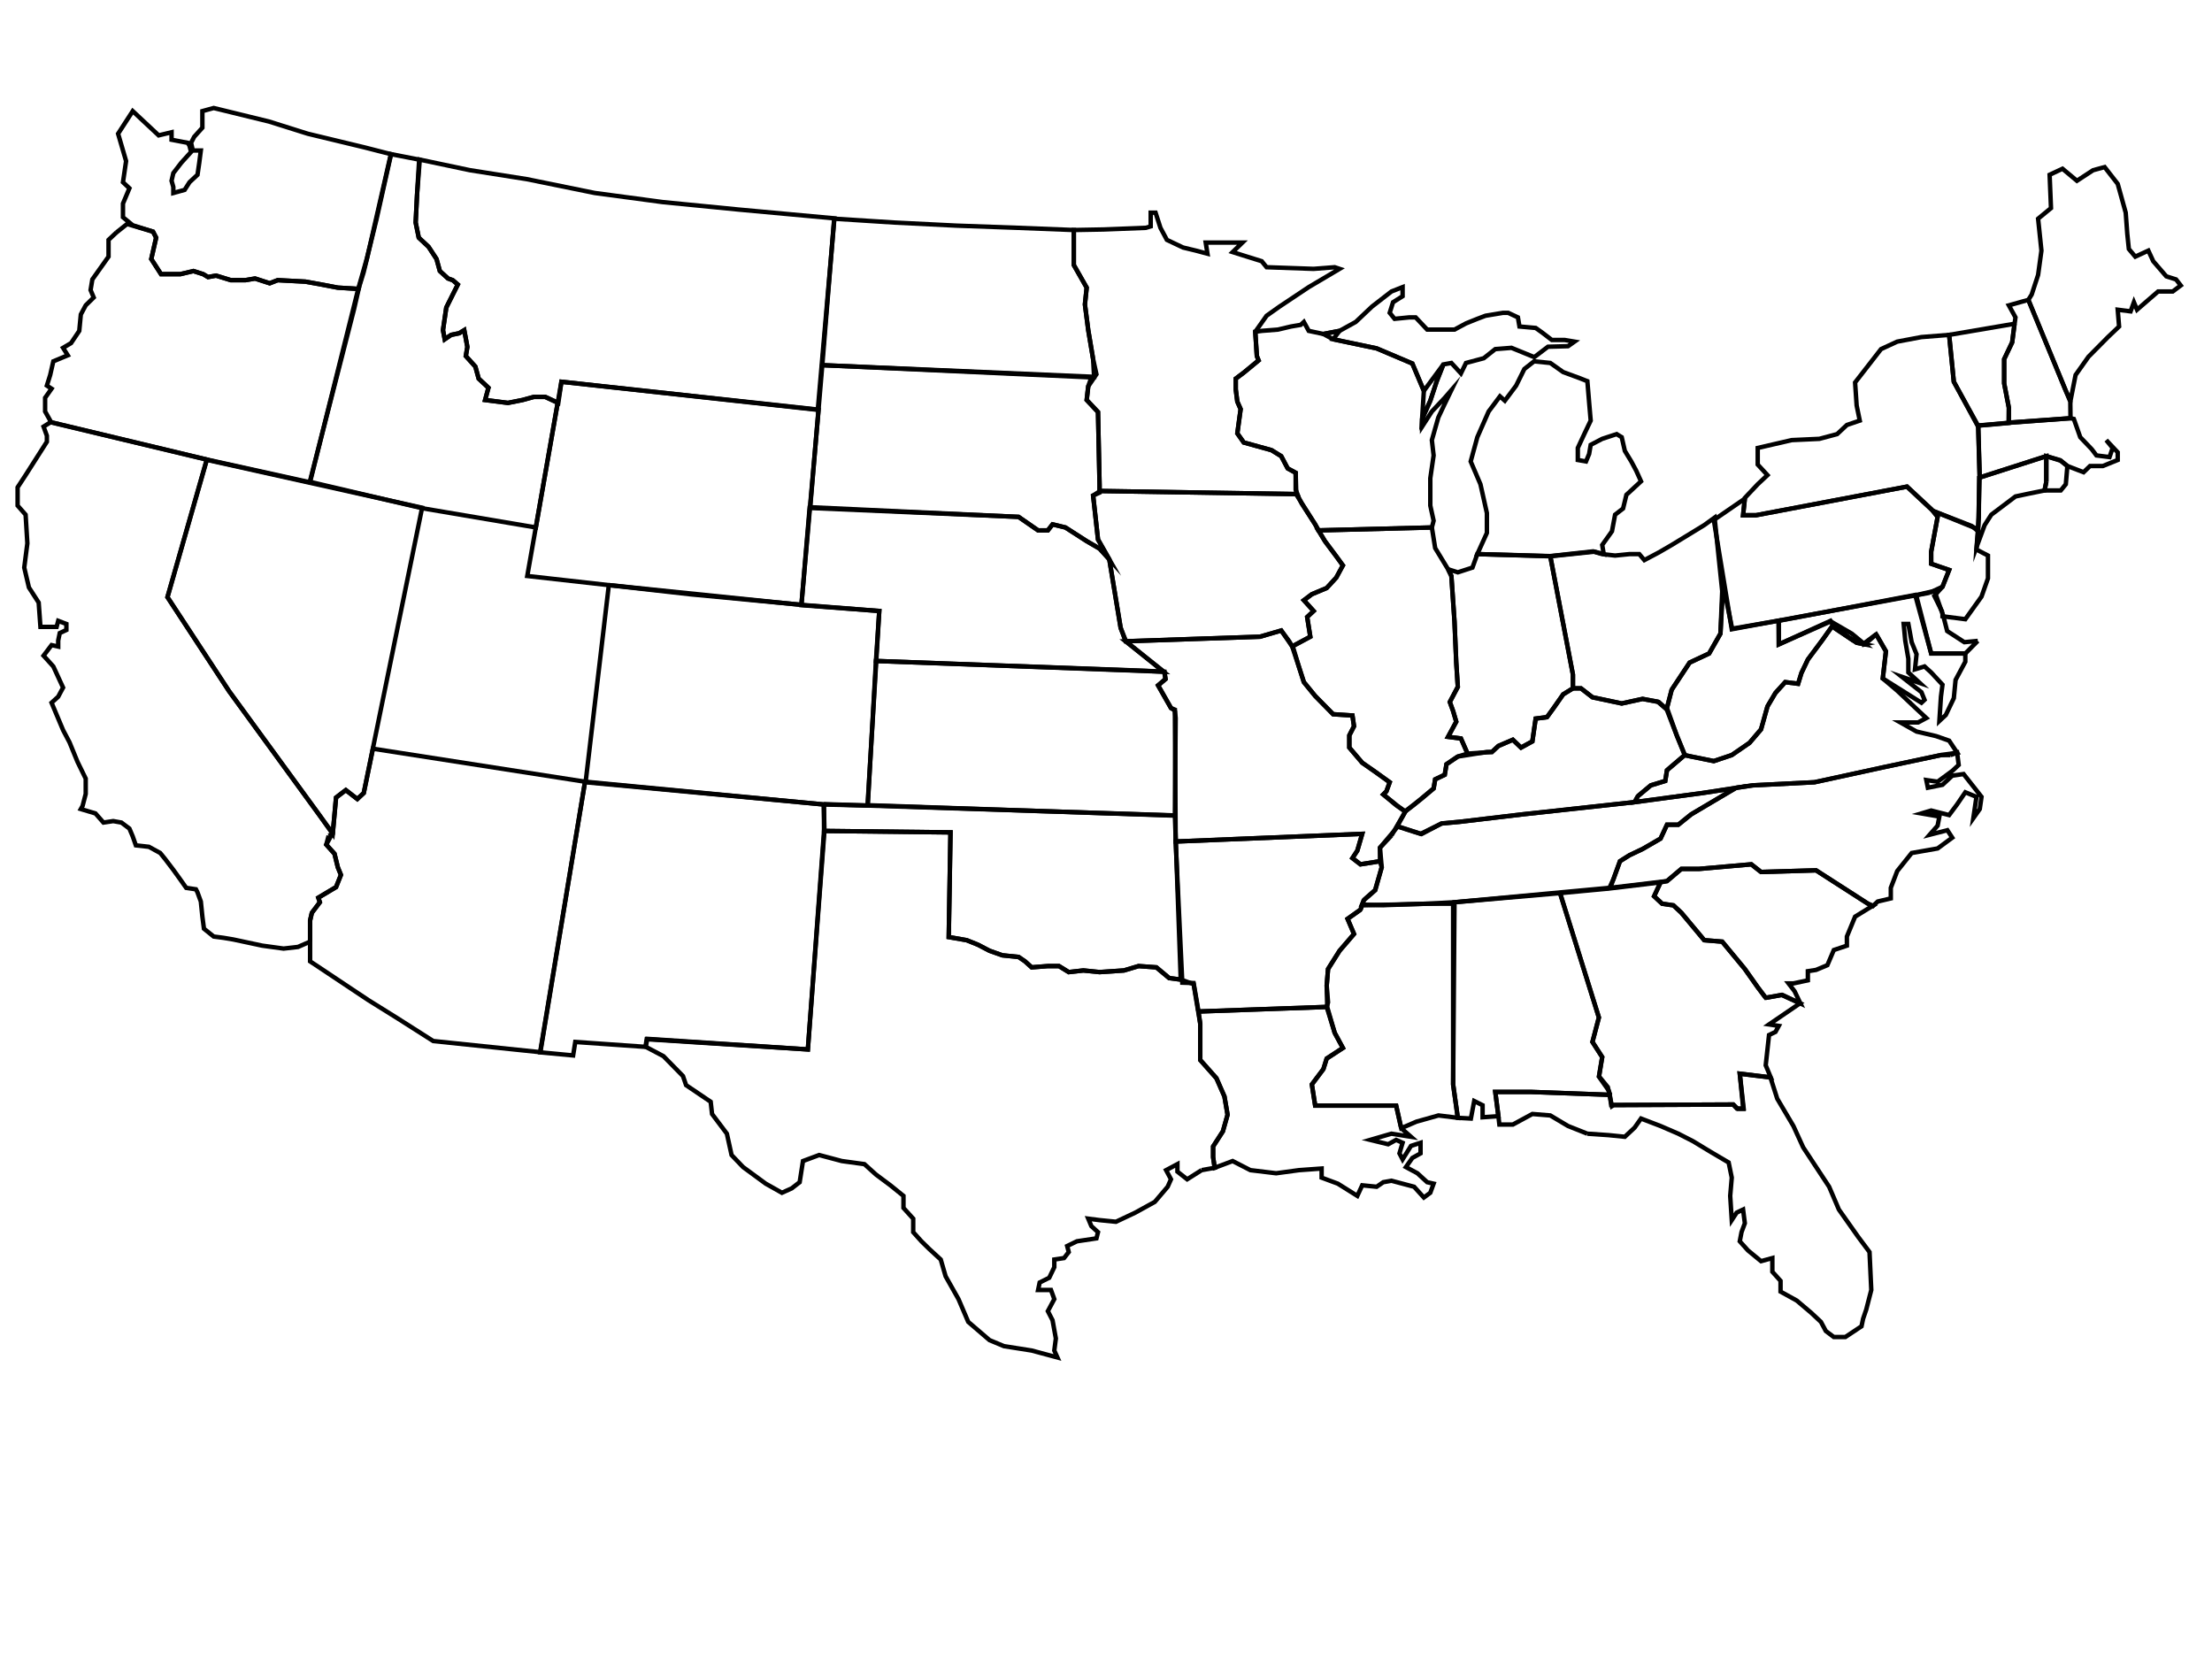 <?xml version="1.0"?><svg width="640" height="480" xmlns="http://www.w3.org/2000/svg">
 <!--Exported from TpX drawing-->
 <title>Blank US Map</title>
 <desc>Imported from usa.wmf 25/05/2008 18:05:02</desc>
 <g>
  <title>Layer 1</title>
  <g id="svg_5">
   <polyline stroke="black" stroke-width="1.282" fill="none" points="572.243,185.434 568.348,185.804 563.38,182.585 562.25,178.205 559.71,170.976 554.403,172.19 558.75,189.075 568.63,189.075 572.243,185.434 " id="polyline42" stroke-miterlimit="10"/>
   <g id="svg_3">
    <polyline stroke="black" stroke-width="1.282" fill="none" points="542.83,183.535 545.653,188.442 544.749,196.304 555.927,203.322 556.831,202.478 555.927,200.262 550.282,195.829 555.476,197.623 552.145,194.563 552.145,190.606 551.242,185.329 550.79,180.527 552.145,180.527 553.105,185.804 554.516,189.286 554.064,193.666 556.831,192.822 558.75,194.563 562.025,198.098 561.573,201.581 561.121,208.599 562.984,206.858 565.299,202.003 565.807,196.726 568.63,191.45 568.63,189.075 558.75,189.075 554.121,172.137 514.602,179.63 514.659,186.437 529.619,179.63 530.861,181.793 536.112,185.276 539.555,186.437 542.83,183.535 " id="polyline78" stroke-miterlimit="10"/>
    <polyline stroke="black" stroke-width="1.282" fill="none" points="562.025,177.203 559.654,172.401 562.025,169.763 563.944,164.908 558.75,163.114 558.75,159.631 560.613,149.553 559.258,147.812 570.493,152.191 572.356,153.722 571.848,158.998 575.179,160.74 575.179,167.335 573.316,172.612 568.63,179.155 562.025,178.311 562.025,177.203 " id="polyline100" stroke-miterlimit="10"/>
    <polyline stroke="black" stroke-width="1.282" fill="none" points="592.059,139.422 592.059,131.982 593.414,132.404 596.237,133.301 598.156,134.831 597.704,140.108 596.237,141.902 591.551,141.902 592.059,139.422 " id="polyline118" stroke-miterlimit="10"/>
    <g id="svg_2">
     <polyline stroke="black" stroke-width="1.282" fill="none" points="592.059,139.422 592.059,131.982 572.638,138.208 572.525,149.817 571.904,158.207 574.219,151.928 576.138,148.92 583.139,143.643 587.373,142.746 591.551,141.902 592.059,139.422 " id="polyline40" stroke-miterlimit="10"/>
     <polyline stroke="black" stroke-width="1.282" fill="none" points="421.79,218.888 418.516,221.105 418.007,224.165 415.241,225.484 414.79,228.123 411.289,231.078 406.547,234.771 403.95,232.977 400.224,229.864 401.127,228.967 402.087,226.329 397.909,223.321 394.127,220.683 390.401,216.303 390.401,212.768 391.756,210.129 391.304,207.016 385.715,206.647 380.521,201.37 377.247,197.36 375.835,192.98 374.029,186.965 379.11,184.221 378.207,178.522 380.07,176.781 377.247,173.667 379.562,171.926 383.852,170.132 386.618,167.124 388.538,163.589 386.618,160.951 383.344,156.571 381.425,153.458 414.281,152.613 415.241,158.576 418.967,164.697 419.927,166.649 420.83,179.788 421.338,191.714 421.79,198.732 419.475,203.111 420.435,205.75 421.338,208.81 418.967,213.19 422.693,213.665 424.613,218.044 421.79,218.888 " id="polyline64" stroke-miterlimit="10"/>
     <polyline stroke="black" stroke-width="1.282" fill="none" points="418.967,164.697 421.79,165.594 426.024,164.222 427.436,160.317 448.55,160.951 455.099,195.196 455.099,199.154 452.276,200.895 449.509,204.853 447.59,207.491 444.316,207.913 443.356,214.509 440.081,216.303 437.71,214.034 433.533,215.828 431.67,217.569 424.613,218.044 422.693,213.665 418.967,213.19 421.338,208.81 420.435,205.75 419.475,203.111 421.79,198.732 421.338,191.714 420.83,179.788 419.927,166.649 418.967,164.697 " id="polyline66" stroke-miterlimit="10"/>
     <polyline stroke="black" stroke-width="1.282" fill="none" points="473.898,230.339 477.624,227.226 481.802,225.959 482.31,222.846 487.447,218.466 485.133,212.768 482.197,205.169 479.939,203.111 475.253,202.214 469.212,203.533 460.744,201.739 457.413,199.154 455.099,199.154 452.276,200.895 449.509,204.853 447.59,207.491 444.316,207.913 443.356,214.509 440.081,216.303 437.71,214.034 433.533,215.828 431.67,217.569 430.202,217.569 421.79,218.888 418.516,221.105 418.007,224.165 415.241,225.484 414.79,228.123 409.144,232.819 406.66,234.719 404.232,239.098 411.007,241.262 417.104,238.254 422.298,237.779 440.533,235.616 472.938,232.08 473.898,230.339 " id="polyline72" stroke-miterlimit="10"/>
     <polyline stroke="black" stroke-width="1.282" fill="none" points="597.704,113.091 586.865,86.761 587.825,85.23 589.688,79.532 590.647,72.514 589.688,63.279 593.414,60.219 593.019,50.563 596.745,48.821 600.922,52.304 605.608,49.243 608.939,48.346 612.721,53.201 615.036,61.538 615.488,67.659 615.939,72.039 617.802,74.255 621.585,72.514 622.996,75.574 626.779,79.954 629.602,80.851 630.956,82.592 628.642,84.333 624.408,84.333 618.31,89.61 617.407,87.447 616.447,90.085 612.721,89.61 613.117,94.465 609.899,97.525 604.253,103.224 600.527,108.5 599.059,115.941 597.704,113.091 " id="polyline76" stroke-miterlimit="10"/>
     <polyline stroke="black" stroke-width="1.282" fill="none" points="599.059,121.006 581.219,122.325 572.356,123.117 572.808,138.155 592.059,131.982 596.067,133.143 598.156,134.831 602.842,136.625 604.705,134.831 608.431,134.831 612.721,133.09 612.721,130.874 609.391,127.338 611.254,129.607 610.35,132.246 606.568,131.771 605.213,129.977 601.882,126.494 600.019,121.217 599.059,121.006 " id="polyline80" stroke-miterlimit="10"/>
     <polyline stroke="black" stroke-width="1.282" fill="none" points="385.715,98.158 398.305,100.797 408.636,105.176 411.967,113.091 411.459,121.217 413.83,115.941 415.693,110.295 417.612,105.44 419.927,105.018 422.693,108.026 424.161,105.018 429.298,103.646 432.629,101.008 437.315,100.638 443.92,103.329 447.872,100.322 453.687,100.163 455.55,98.844 452.727,98.369 449.001,98.369 446.179,96.206 444.316,94.887 439.63,94.465 439.178,91.826 436.355,90.507 434.888,90.507 429.807,91.351 427.436,92.248 424.161,93.568 420.83,95.362 417.612,95.362 412.927,95.362 409.596,91.826 407.733,91.826 403.498,92.248 402.087,90.507 403.047,87.447 405.813,85.705 405.813,83.067 402.595,84.333 396.95,88.713 392.264,93.145 387.578,95.731 382.892,96.628 385.715,98.158 " id="polyline82" stroke-miterlimit="10"/>
     <polyline stroke="black" stroke-width="1.282" fill="none" points="448.493,160.898 427.436,160.317 430.202,154.196 430.202,148.445 428.339,140.108 425.516,133.512 427.436,126.494 430.71,119.054 433.984,114.674 435.396,115.941 438.67,111.561 441.041,106.759 443.864,104.543 448.55,105.018 452.276,107.656 457.018,109.398 459.276,110.295 459.784,116.415 460.236,121.692 458.373,125.597 456.51,129.607 456.51,133.09 458.881,133.512 459.784,131.348 460.236,128.71 463.567,126.969 467.745,125.597 469.212,126.494 470.116,130.451 471.979,133.512 473.39,136.15 474.801,139.263 470.567,143.168 469.607,147.126 467.293,148.92 466.39,153.722 463.567,157.679 464.018,160.317 460.97,159.526 448.493,160.898 " id="polyline84" stroke-miterlimit="10"/>
     <polyline stroke="black" stroke-width="1.282" fill="none" points="599.059,121.006 599.003,116.204 586.865,86.761 581.219,88.344 583.139,91.826 582.179,99.055 579.865,103.91 579.865,110.928 581.219,117.946 581.219,122.273 599.059,121.006 " id="polyline98" stroke-miterlimit="10"/>
     <polyline stroke="black" stroke-width="1.282" fill="none" points="504.836,144.276 504.327,149.078 508.054,149.078 551.75,140.794 559.258,147.812 572.356,153.141 572.751,137.944 572.356,123.222 565.299,110.453 563.944,96.892 555.927,97.525 548.927,98.844 544.241,101.008 536.733,110.664 537.184,117.313 538.088,121.692 534.362,122.959 531.539,125.597 526.401,126.969 518.385,127.338 508.562,129.607 508.562,134.409 511.384,137.469 508.562,140.108 504.836,144.065 504.836,144.276 " id="polyline104" stroke-miterlimit="10"/>
     <polyline stroke="black" stroke-width="1.282" fill="none" points="564.339,218.466 561.573,218.466 545.145,221.949 524.99,226.329 507.15,227.226 502.352,227.912 497.327,230.867 489.31,235.616 485.584,238.623 482.31,238.623 480.447,242.633 475.253,245.641 471.471,247.435 468.704,249.177 466.785,254.453 465.881,256.88 482.31,254.928 486.488,251.393 491.681,251.393 506.699,250.074 509.521,252.29 525.442,251.815 540.459,261.471 541.87,262.157 543.281,260.838 547.064,259.941 547.064,256.88 548.927,252.026 553.105,246.802 560.613,245.483 564.847,242.37 563.436,240.206 558.299,241.525 560.613,238.887 561.121,236.249 555.927,235.352 558.75,234.507 563.944,235.827 566.259,232.713 568.63,229.231 571.848,230.55 570.945,236.724 572.808,234.085 573.316,230.55 568.122,223.954 564.847,224.429 562.025,227.067 557.791,227.912 557.339,225.695 560.613,226.17 564.847,223.057 566.71,221.316 566.259,217.78 564.339,218.466 " id="polyline106" stroke-miterlimit="10"/>
     <polyline stroke="black" stroke-width="1.282" fill="none" points="483.665,199.576 488.859,191.714 494.504,189.075 497.779,183.324 498.287,171.029 496.085,149.764 493.093,151.928 483.665,157.679 479.939,159.843 475.761,162.059 474.293,160.317 471.471,160.317 467.293,160.74 463.567,160.317 461.196,159.631 448.55,160.951 455.099,195.196 455.099,199.154 457.413,199.154 460.744,201.739 469.212,203.533 475.253,202.214 479.6,203.006 482.197,205.222 483.665,199.576 " id="polyline110" stroke-miterlimit="10"/>
     <polyline stroke="black" stroke-width="1.282" fill="none" points="558.299,171.504 501.053,182.057 495.859,150.45 504.836,144.276 504.327,149.078 508.054,149.078 551.75,140.794 558.92,147.442 560.613,149.553 558.75,159.631 558.75,163.114 563.944,164.908 562.025,169.763 558.299,171.504 " id="polyline116" stroke-miterlimit="10"/>
     <polyline stroke="black" stroke-width="1.282" fill="none" points="540.459,261.471 525.442,251.815 509.521,252.29 506.699,250.074 491.681,251.393 486.488,251.393 482.31,254.928 480.447,255.298 478.584,259.308 480.899,261.471 484.173,261.946 486.488,264.11 493.093,272.025 498.287,272.447 504.836,280.362 508.562,285.638 510.876,288.699 515.675,287.855 520.925,290.335 519.232,286.799 517.482,284.53 518.893,284.53 523.071,283.633 523.071,280.995 525.442,280.626 528.716,279.254 530.579,274.874 534.362,273.608 534.362,270.969 536.733,265.218 541.87,262.052 540.459,261.471 " id="polyline120" stroke-miterlimit="10"/>
     <polyline stroke="black" stroke-width="1.282" fill="none" points="412.927,261.471 420.774,261.049 465.656,256.88 466.785,254.453 468.704,249.177 471.471,247.435 475.253,245.641 480.447,242.633 482.31,238.623 485.584,238.623 489.31,235.616 502.239,227.964 492.641,229.442 472.938,232.08 440.533,235.616 422.298,237.779 417.104,238.254 411.289,241.314 404.458,239.098 399.264,245.272 399.772,250.918 397.853,257.514 394.748,260.258 394.07,261.735 400.224,261.893 412.927,261.471 " id="polyline124" stroke-miterlimit="10"/>
     <polyline stroke="black" stroke-width="1.282" fill="none" points="582.857,93.673 582.179,99.055 579.865,103.91 579.865,110.928 581.219,117.946 581.163,122.378 572.187,123.17 565.299,110.453 563.944,96.892 582.857,93.673 " id="polyline128" stroke-miterlimit="10"/>
     <polyline stroke="black" stroke-width="1.282" fill="none" points="538.652,186.648 542.83,183.535 545.653,188.442 544.749,196.304 548.927,199.84 554.516,205.116 557.339,207.755 554.968,209.021 549.83,209.021 554.516,211.659 560.162,212.979 563.944,214.298 566.259,217.78 561.573,218.466 545.145,221.949 524.99,226.329 507.15,227.226 492.641,229.442 472.938,232.08 473.898,230.339 477.624,227.226 481.802,225.959 482.31,222.846 487.447,218.466 489.31,218.888 495.859,220.208 501.053,218.466 506.19,214.931 509.521,211.026 511.384,204.378 513.699,200.473 516.522,197.36 520.248,197.835 521.208,194.721 523.071,190.817 527.361,185.065 530.127,181.16 537.184,185.962 539.555,186.437 538.652,186.648 " id="polyline130" stroke-miterlimit="10"/>
     <polyline stroke="black" stroke-width="1.282" fill="none" points="417.612,105.44 415.693,110.295 413.83,115.941 411.459,121.217 411.459,123.433 414.281,119.054 418.007,115.096 419.927,112.88 418.007,116.838 416.144,120.795 414.281,127.338 414.79,131.771 413.83,138.366 413.83,146.281 414.79,150.661 414.281,152.613 381.425,153.458 380.521,151.716 376.626,145.701 375.045,142.535 374.876,136.783 372.561,135.517 370.698,131.982 367.875,130.24 359.859,128.024 357.996,125.386 358.955,118.368 357.996,116.204 357.544,112.669 357.544,109.556 359.859,107.815 364.149,104.279 363.641,103.013 363.189,95.995 365.053,95.731 369.738,95.362 373.521,94.465 376.344,93.99 377.247,93.145 378.658,95.731 382.892,96.628 387.578,95.731 385.715,98.158 398.305,100.797 408.636,105.176 411.967,113.091 417.612,105.44 " id="polyline134" stroke-miterlimit="10"/>
     <polyline stroke="black" stroke-width="1.282" fill="none" points="485.133,212.768 487.504,218.519 495.859,220.208 501.053,218.466 506.19,214.931 509.521,211.026 511.384,204.378 513.699,200.473 516.522,197.36 520.248,197.835 521.208,194.721 523.071,190.817 527.361,185.065 530.127,181.16 537.184,185.962 539.555,186.437 535.773,183.324 529.676,179.788 514.659,186.437 514.659,179.577 501.166,181.899 498.569,169.235 497.779,183.324 494.504,189.075 488.859,191.714 483.665,199.576 482.31,204.853 485.133,212.768 " id="polyline140" stroke-miterlimit="10"/>
     <g id="svg_1">
      <polyline stroke="black" stroke-width="1.282" fill="none" points="347.664,338.563 343.487,341.202 340.664,338.986 340.664,336.822 337.39,338.563 338.801,341.202 337.841,343.365 334.115,347.745 328.47,350.858 322.88,353.496 318.138,353.021 314.864,352.599 315.767,354.763 317.687,356.504 317.235,358.298 311.589,359.142 308.767,360.514 309.218,362.256 307.863,363.997 305.041,364.419 305.041,366.635 303.573,369.696 300.807,371.068 300.355,373.231 304.081,373.231 305.041,375.869 303.178,379.352 304.533,381.99 305.492,387.267 305.041,390.75 305.944,392.755 298.492,390.75 290.475,389.483 286.298,387.742 280.144,382.465 277.321,375.869 273.595,369.274 272.184,364.419 268.909,361.411 266.595,359.142 264.224,356.504 264.224,352.599 261.401,349.486 261.401,346.003 257.618,342.943 253.441,339.83 250.11,336.822 243.561,335.925 237.012,334.184 232.326,335.925 231.367,342.046 229.052,343.84 226.229,345.106 221.543,342.468 214.995,337.666 211.664,334.184 210.309,328.01 206.018,322.311 205.623,318.776 198.51,313.974 197.606,311.336 191.961,305.584 186.767,302.84 187.106,300.677 233.738,303.632 238.424,240.417 275.007,240.839 274.498,271.128 279.692,272.025 282.967,273.344 286.298,275.085 290.024,276.404 294.709,276.879 296.572,278.145 298.492,279.887 303.178,279.517 306.396,279.517 309.218,281.259 313.452,280.784 318.138,281.259 325.195,280.784 329.429,279.517 334.567,279.887 338.293,283 341.624,283.422 345.35,284.741 347.269,296.192 347.269,306.692 351.955,311.969 354.27,317.246 355.173,322.522 353.818,327.324 350.995,331.704 350.995,334.817 351.447,337.877 347.664,338.563 " id="polyline126" stroke-miterlimit="10"/>
      <polyline stroke="black" stroke-width="1.282" fill="none" points="465.881,316.771 442.904,315.927 432.629,315.927 433.533,322.944 428.96,323.261 428.96,319.778 426.532,318.565 425.572,323.63 421.79,323.419 420.435,313.763 420.83,261.049 451.372,258.411 462.607,294.398 460.744,301.468 463.567,305.848 462.607,311.494 465.43,315.504 465.881,316.771 " id="polyline10" stroke-miterlimit="10"/>
      <polyline stroke="black" stroke-width="1.282" fill="none" points="95.084,241.789 94.406,244.375 96.778,247.013 97.737,250.918 98.641,253.134 97.229,256.669 92.092,259.73 92.543,261.049 90.229,264.11 89.721,266.326 89.721,272.447 89.721,278.146 106.601,289.385 115.069,294.662 125.344,301.205 156.281,304.423 169.266,226.17 107.899,216.62 105.246,229.442 103.383,231.183 100.052,228.598 97.229,230.761 96.269,241.262 95.084,241.789 " id="polyline32" stroke-miterlimit="10"/>
      <polyline stroke="black" stroke-width="1.282" fill="none" points="399.264,249.177 393.619,250.074 391.304,248.28 392.716,246.116 394.127,241.262 340.156,243.478 342.075,284.319 345.35,284.425 346.761,292.656 383.852,291.337 384.247,290.018 383.852,285.163 384.247,280.362 387.578,275.085 391.756,270.231 389.893,265.851 393.619,263.213 394.522,260.521 397.909,257.566 399.772,250.918 399.264,249.177 " id="polyline34" stroke-miterlimit="10"/>
      <polyline stroke="black" stroke-width="1.282" fill="none" points="89.721,272.447 89.721,266.326 90.229,264.11 92.543,261.049 92.092,259.73 97.229,256.669 98.641,253.134 97.737,250.918 96.778,247.013 94.406,244.375 96.213,241.05 66.292,199.998 48.452,172.77 59.856,132.984 14.635,122.167 12.603,123.433 13.563,126.072 13.563,127.813 7.409,137.469 5.094,141.005 5.094,146.281 7.409,148.92 7.917,157.204 7.014,164.222 8.369,169.974 11.191,174.353 11.7,181.371 16.385,181.371 16.837,179.63 19.208,180.527 19.208,182.268 17.289,183.165 16.837,185.329 16.837,187.07 14.917,186.648 12.603,189.708 15.426,192.822 18.248,198.943 16.837,201.581 14.917,203.322 18.248,211.237 20.111,214.773 22.426,220.419 24.797,225.273 24.797,229.706 23.894,233.188 23.386,234.085 27.62,235.352 29.935,237.99 32.757,237.568 35.128,237.99 37.443,239.731 38.403,242 39.306,244.586 43.089,245.008 46.363,246.802 47.774,248.543 50.146,251.657 52.009,254.242 53.872,256.88 56.694,257.303 57.146,258.2 58.106,260.838 58.557,265.218 59.009,268.7 61.832,270.969 64.655,271.339 67.477,271.814 75.889,273.608 82.043,274.452 86.22,273.977 89.721,272.447 " id="polyline36" stroke-miterlimit="10"/>
      <polyline stroke="black" stroke-width="1.282" fill="none" points="176.153,169.288 231.592,174.987 254.4,176.781 251.013,233.083 238.424,232.766 169.435,226.329 176.153,169.288 " id="polyline38" stroke-miterlimit="10"/>
      <polyline stroke="black" stroke-width="1.282" fill="none" points="459.276,328.01 453.687,325.794 448.55,322.733 443.356,322.311 437.71,325.372 433.815,325.372 433.533,322.944 432.629,315.927 442.904,315.927 465.769,316.771 466.164,319.726 501.448,319.567 502.521,320.728 504.497,320.728 503.368,310.65 512.231,311.705 514.207,317.879 518.893,325.794 521.716,331.968 529.224,343.365 532.047,349.961 537.636,357.876 540.91,362.256 541.419,373.231 539.951,378.93 539.047,381.568 538.596,383.732 533.91,386.845 530.579,386.845 528.264,385.104 526.853,382.465 524.03,379.827 519.853,376.292 515.167,373.706 515.167,370.593 512.796,367.954 512.796,363.997 509.521,364.894 505.739,361.781 503.368,359.142 503.876,356.504 504.836,353.919 504.327,349.961 502.464,350.858 501.053,353.021 500.601,346.004 501.053,340.727 500.15,336.347 494.956,333.287 489.818,330.174 485.584,328.01 480.447,325.794 474.801,323.63 472.938,326.269 470.116,328.907 465.43,328.432 459.276,328.01 " id="polyline44" stroke-miterlimit="10"/>
      <polyline stroke="black" stroke-width="1.282" fill="none" points="510.876,288.699 508.562,285.638 504.836,280.362 498.287,272.447 493.093,272.025 486.488,264.11 484.173,261.946 480.899,261.471 478.584,259.308 480.447,255.298 465.43,257.092 451.372,258.411 462.607,294.398 460.744,301.468 463.567,305.848 462.664,311.441 465.204,314.555 466.39,320.042 466.898,319.726 501.505,319.567 502.803,320.834 504.384,320.834 503.368,310.65 512.344,311.758 510.876,308.223 511.836,299.463 513.699,298.566 514.659,296.825 511.836,296.403 520.812,290.282 515.449,287.855 510.876,288.699 " id="polyline46" stroke-miterlimit="10"/>
      <polyline stroke="black" stroke-width="1.282" fill="none" points="161.362,116.521 157.749,114.833 154.475,114.833 151.2,115.73 146.966,116.574 140.361,115.73 141.321,112.194 138.498,109.556 137.538,106.073 134.772,103.013 135.223,100.374 134.32,95.52 132.852,96.417 130.538,96.892 128.675,98.158 128.167,95.52 129.126,88.977 132.457,82.328 130.989,81.062 129.634,80.587 127.263,78.423 126.304,74.941 123.989,71.405 121.166,68.767 120.263,64.388 120.658,56.472 121.279,46.183 113.15,44.6 108.915,63.543 106.149,74.783 103.665,83.542 89.721,139.422 122.295,147.073 155.039,152.613 161.362,116.521 " id="polyline62" stroke-miterlimit="10"/>
      <polyline stroke="black" stroke-width="1.282" fill="none" points="324.235,181.582 320.961,161.848 317.687,156.096 316.275,143.379 318.308,142.06 374.989,142.957 380.521,151.716 383.344,156.571 386.618,160.951 388.538,163.589 386.618,167.124 383.852,170.132 379.562,171.926 377.247,173.667 380.07,176.781 378.207,178.522 379.11,184.221 373.86,187.017 373.013,185.54 370.698,182.427 364.544,184.221 325.647,185.54 324.235,181.582 " id="polyline68" stroke-miterlimit="10"/>
      <polyline stroke="black" stroke-width="1.282" fill="none" points="339.93,205.591 338.801,204.853 335.075,198.257 337.22,196.515 336.938,194.352 253.441,191.239 251.069,232.977 339.93,235.985 340.156,207.755 339.93,205.591 " id="polyline70" stroke-miterlimit="10"/>
      <polyline stroke="black" stroke-width="1.282" fill="none" points="405.418,326.427 403.95,319.884 401.635,319.884 380.521,319.884 379.562,313.763 382.892,309.331 383.852,306.27 388.538,303.21 386.167,298.83 383.852,291.337 346.761,292.656 347.269,296.192 347.269,306.692 351.955,311.969 354.27,317.246 355.173,322.522 353.818,327.324 350.995,331.704 350.995,334.817 351.447,337.877 356.641,335.925 361.778,338.563 369.23,339.46 375.835,338.563 382.384,338.089 382.384,340.727 387.07,342.468 392.716,346.004 394.127,342.943 398.305,343.365 400.224,342.046 402.595,341.624 409.144,343.365 411.967,346.478 413.83,345.106 414.79,342.468 412.927,342.046 410.104,339.46 406.773,337.666 408.636,335.028 411.007,333.709 411.007,330.648 408.241,331.546 405.813,335.45 404.91,333.709 405.813,330.648 403.95,329.804 401.635,331.071 396.442,329.804 402.595,328.01 408.241,328.907 405.418,326.427 " id="polyline74" stroke-miterlimit="10"/>
      <polyline stroke="black" stroke-width="1.282" fill="none" points="318.138,140.319 317.687,119.212 314.412,115.73 314.864,111.772 317.235,108.289 316.275,103.91 314.864,95.52 313.904,88.08 314.412,83.225 310.686,76.682 310.686,66.551 319.324,66.393 331.518,65.918 332.93,65.496 332.93,61.538 334.341,61.538 335.752,65.918 337.615,69.4 342.301,71.617 346.027,72.514 349.358,73.411 348.85,70.192 359.463,70.192 356.641,72.936 360.818,74.255 365.053,75.574 366.464,77.315 380.07,77.79 386.167,77.315 387.578,77.79 378.658,83.067 370.19,88.713 366.464,91.351 363.189,95.995 363.641,103.013 364.149,104.279 359.859,107.815 357.544,109.556 357.544,112.669 357.996,116.204 358.955,118.368 357.996,125.386 359.859,128.024 367.875,130.24 370.698,131.982 372.561,135.517 374.876,136.783 374.876,141.638 375.384,142.957 318.138,142.06 318.138,140.319 " id="polyline86" stroke-miterlimit="10"/>
      <polyline stroke="black" stroke-width="1.282" fill="none" points="393.619,263.213 389.893,265.851 391.756,270.231 387.578,275.085 384.247,280.362 383.852,285.163 384.021,291.443 386.167,298.83 388.538,303.21 383.852,306.27 382.892,309.331 379.562,313.763 380.521,319.884 401.635,319.884 403.95,319.884 405.418,326.427 409.822,324.527 416.201,322.733 421.79,323.419 420.435,313.763 420.435,261.471 412.927,261.471 394.127,261.946 393.619,263.213 " id="polyline88" stroke-miterlimit="10"/>
      <polyline stroke="black" stroke-width="1.282" fill="none" points="402.595,241.736 399.264,245.272 399.264,249.177 393.619,250.074 391.304,248.28 392.716,246.116 394.127,241.262 340.156,243.478 339.93,205.327 338.801,204.853 335.075,198.362 337.22,196.41 336.825,194.405 325.647,185.54 364.544,184.221 370.698,182.427 373.86,187.017 375.835,192.98 377.247,197.36 380.521,201.37 385.715,206.647 391.304,207.016 391.756,210.129 390.401,212.768 390.401,216.303 394.127,220.683 397.909,223.321 402.087,226.329 401.127,228.967 400.224,229.864 404.289,233.135 406.604,234.824 402.595,241.736 " id="polyline90" stroke-miterlimit="10"/>
      <polyline stroke="black" stroke-width="1.282" fill="none" points="120.658,56.472 120.263,64.388 121.166,68.767 123.989,71.405 126.304,74.941 127.263,78.423 129.634,80.587 130.989,81.062 132.457,82.328 129.126,88.977 128.167,95.52 128.675,98.158 130.538,96.892 132.852,96.417 134.32,95.52 135.223,100.374 134.772,103.013 137.538,106.073 138.498,109.556 141.321,112.194 140.361,115.73 146.966,116.574 151.2,115.73 154.475,114.833 157.749,114.833 161.532,116.574 162.435,110.453 236.617,118.579 241.416,63.174 213.809,60.641 191.792,58.478 172.089,55.839 152.386,51.829 135.957,49.243 121.448,46.183 120.658,56.472 " id="polyline92" stroke-miterlimit="10"/>
      <polyline stroke="black" stroke-width="1.282" fill="none" points="320.961,161.848 324.235,181.741 325.816,185.593 336.656,194.352 331.405,194.088 253.441,191.239 254.4,176.781 231.875,175.092 234.246,146.967 294.709,149.553 300.355,153.458 303.178,153.458 304.533,151.716 308.259,152.613 314.412,156.571 318.138,158.734 320.961,161.848 " id="polyline94" stroke-miterlimit="10"/>
      <polyline stroke="black" stroke-width="1.282" fill="none" points="92.374,235.774 66.292,199.998 48.452,172.77 59.799,133.037 122.126,146.915 105.246,229.442 103.383,231.183 100.052,228.598 97.229,230.761 96.269,241.262 92.374,235.774 " id="polyline96" stroke-miterlimit="10"/>
      <polyline stroke="black" stroke-width="1.282" fill="none" points="186.824,302.893 166.443,301.468 165.822,305.373 156.338,304.476 169.266,226.17 238.367,232.766 238.536,240.312 233.738,303.632 187.275,300.571 186.824,302.893 " id="polyline102" stroke-miterlimit="10"/>
      <polyline stroke="black" stroke-width="1.282" fill="none" points="316.275,103.91 314.864,95.52 313.904,88.08 314.412,83.225 310.686,76.682 310.686,66.551 294.484,65.918 276.757,65.285 258.747,64.388 241.359,63.279 237.915,105.651 316.557,109.028 316.275,103.91 " id="polyline108" stroke-miterlimit="10"/>
      <polyline stroke="black" stroke-width="1.282" fill="none" points="238.367,232.661 339.93,235.932 341.624,283.422 338.293,283 334.567,279.887 329.429,279.517 325.195,280.784 318.138,281.259 313.452,280.784 309.218,281.259 306.396,279.517 303.178,279.517 298.492,279.887 296.572,278.146 294.709,276.879 290.024,276.404 286.298,275.085 282.967,273.344 279.692,272.025 274.498,271.128 275.007,240.839 238.424,240.417 238.367,232.661 " id="polyline112" stroke-miterlimit="10"/>
      <polyline stroke="black" stroke-width="1.282" fill="none" points="33.717,67.237 31.402,69.4 31.402,74.255 26.717,80.851 26.209,83.911 27.112,86.075 24.797,88.344 23.386,90.982 22.934,95.731 20.563,99.266 18.248,100.638 19.603,102.802 15.426,104.543 14.522,108.5 13.563,111.561 14.917,112.458 13.054,115.096 13.054,119.054 14.805,122.167 59.969,132.984 89.608,139.527 102.423,89.504 103.778,83.595 97.737,83.225 93.051,82.328 88.366,81.484 80.349,81.062 78.034,81.959 73.8,80.587 70.977,81.062 66.8,81.062 62.509,79.743 60.195,80.165 58.783,79.32 55.96,78.423 52.178,79.32 46.589,79.32 43.766,74.941 45.177,68.767 44.274,67.026 36.766,64.81 33.717,67.237 " id="polyline114" stroke-miterlimit="10"/>
      <polyline stroke="black" stroke-width="1.282" fill="none" points="318.138,158.734 314.412,156.571 308.259,152.613 304.533,151.716 303.178,153.458 300.355,153.458 294.709,149.553 234.415,146.756 237.915,105.651 315.767,109.186 314.864,111.772 314.412,115.73 317.687,119.212 318.138,140.319 318.138,142.535 316.275,143.379 317.687,156.096 320.961,161.848 318.138,158.734 " id="polyline122" stroke-miterlimit="10"/>
      <polyline stroke="black" stroke-width="1.282" fill="none" points="54.831,42.173 55.283,43.967 52.46,47.08 50.146,50.088 49.637,52.304 50.146,54.098 50.146,55.839 53.42,54.942 54.831,52.726 57.146,50.563 57.654,47.08 58.106,43.545 55.791,43.545 55.283,41.328 56.186,39.587 58.557,36.949 58.557,32.147 61.832,31.25 77.809,35.155 89.043,38.69 105.472,42.648 113.093,44.6 106.149,74.941 105.189,78.846 103.721,83.595 97.737,83.225 93.051,82.328 88.366,81.484 80.349,81.062 78.034,81.959 73.8,80.587 70.977,81.062 66.8,81.062 62.509,79.743 60.195,80.165 58.783,79.32 55.96,78.423 52.178,79.32 46.589,79.32 43.766,74.941 45.177,68.767 44.274,67.026 38.403,65.179 35.58,62.857 35.58,58.9 37.443,54.467 35.58,52.726 36.483,46.605 34.169,38.69 38.403,32.147 45.911,39.165 49.637,38.268 49.637,40.431 54.323,41.328 54.831,42.173 " id="polyline132" stroke-miterlimit="10"/>
      <polyline stroke="black" stroke-width="1.282" fill="none" points="231.875,174.987 236.843,118.526 162.435,110.453 152.555,166.649 200.034,171.979 231.875,174.987 " id="polyline136" stroke-miterlimit="10"/>
     </g>
    </g>
   </g>
  </g>
 </g>
</svg>